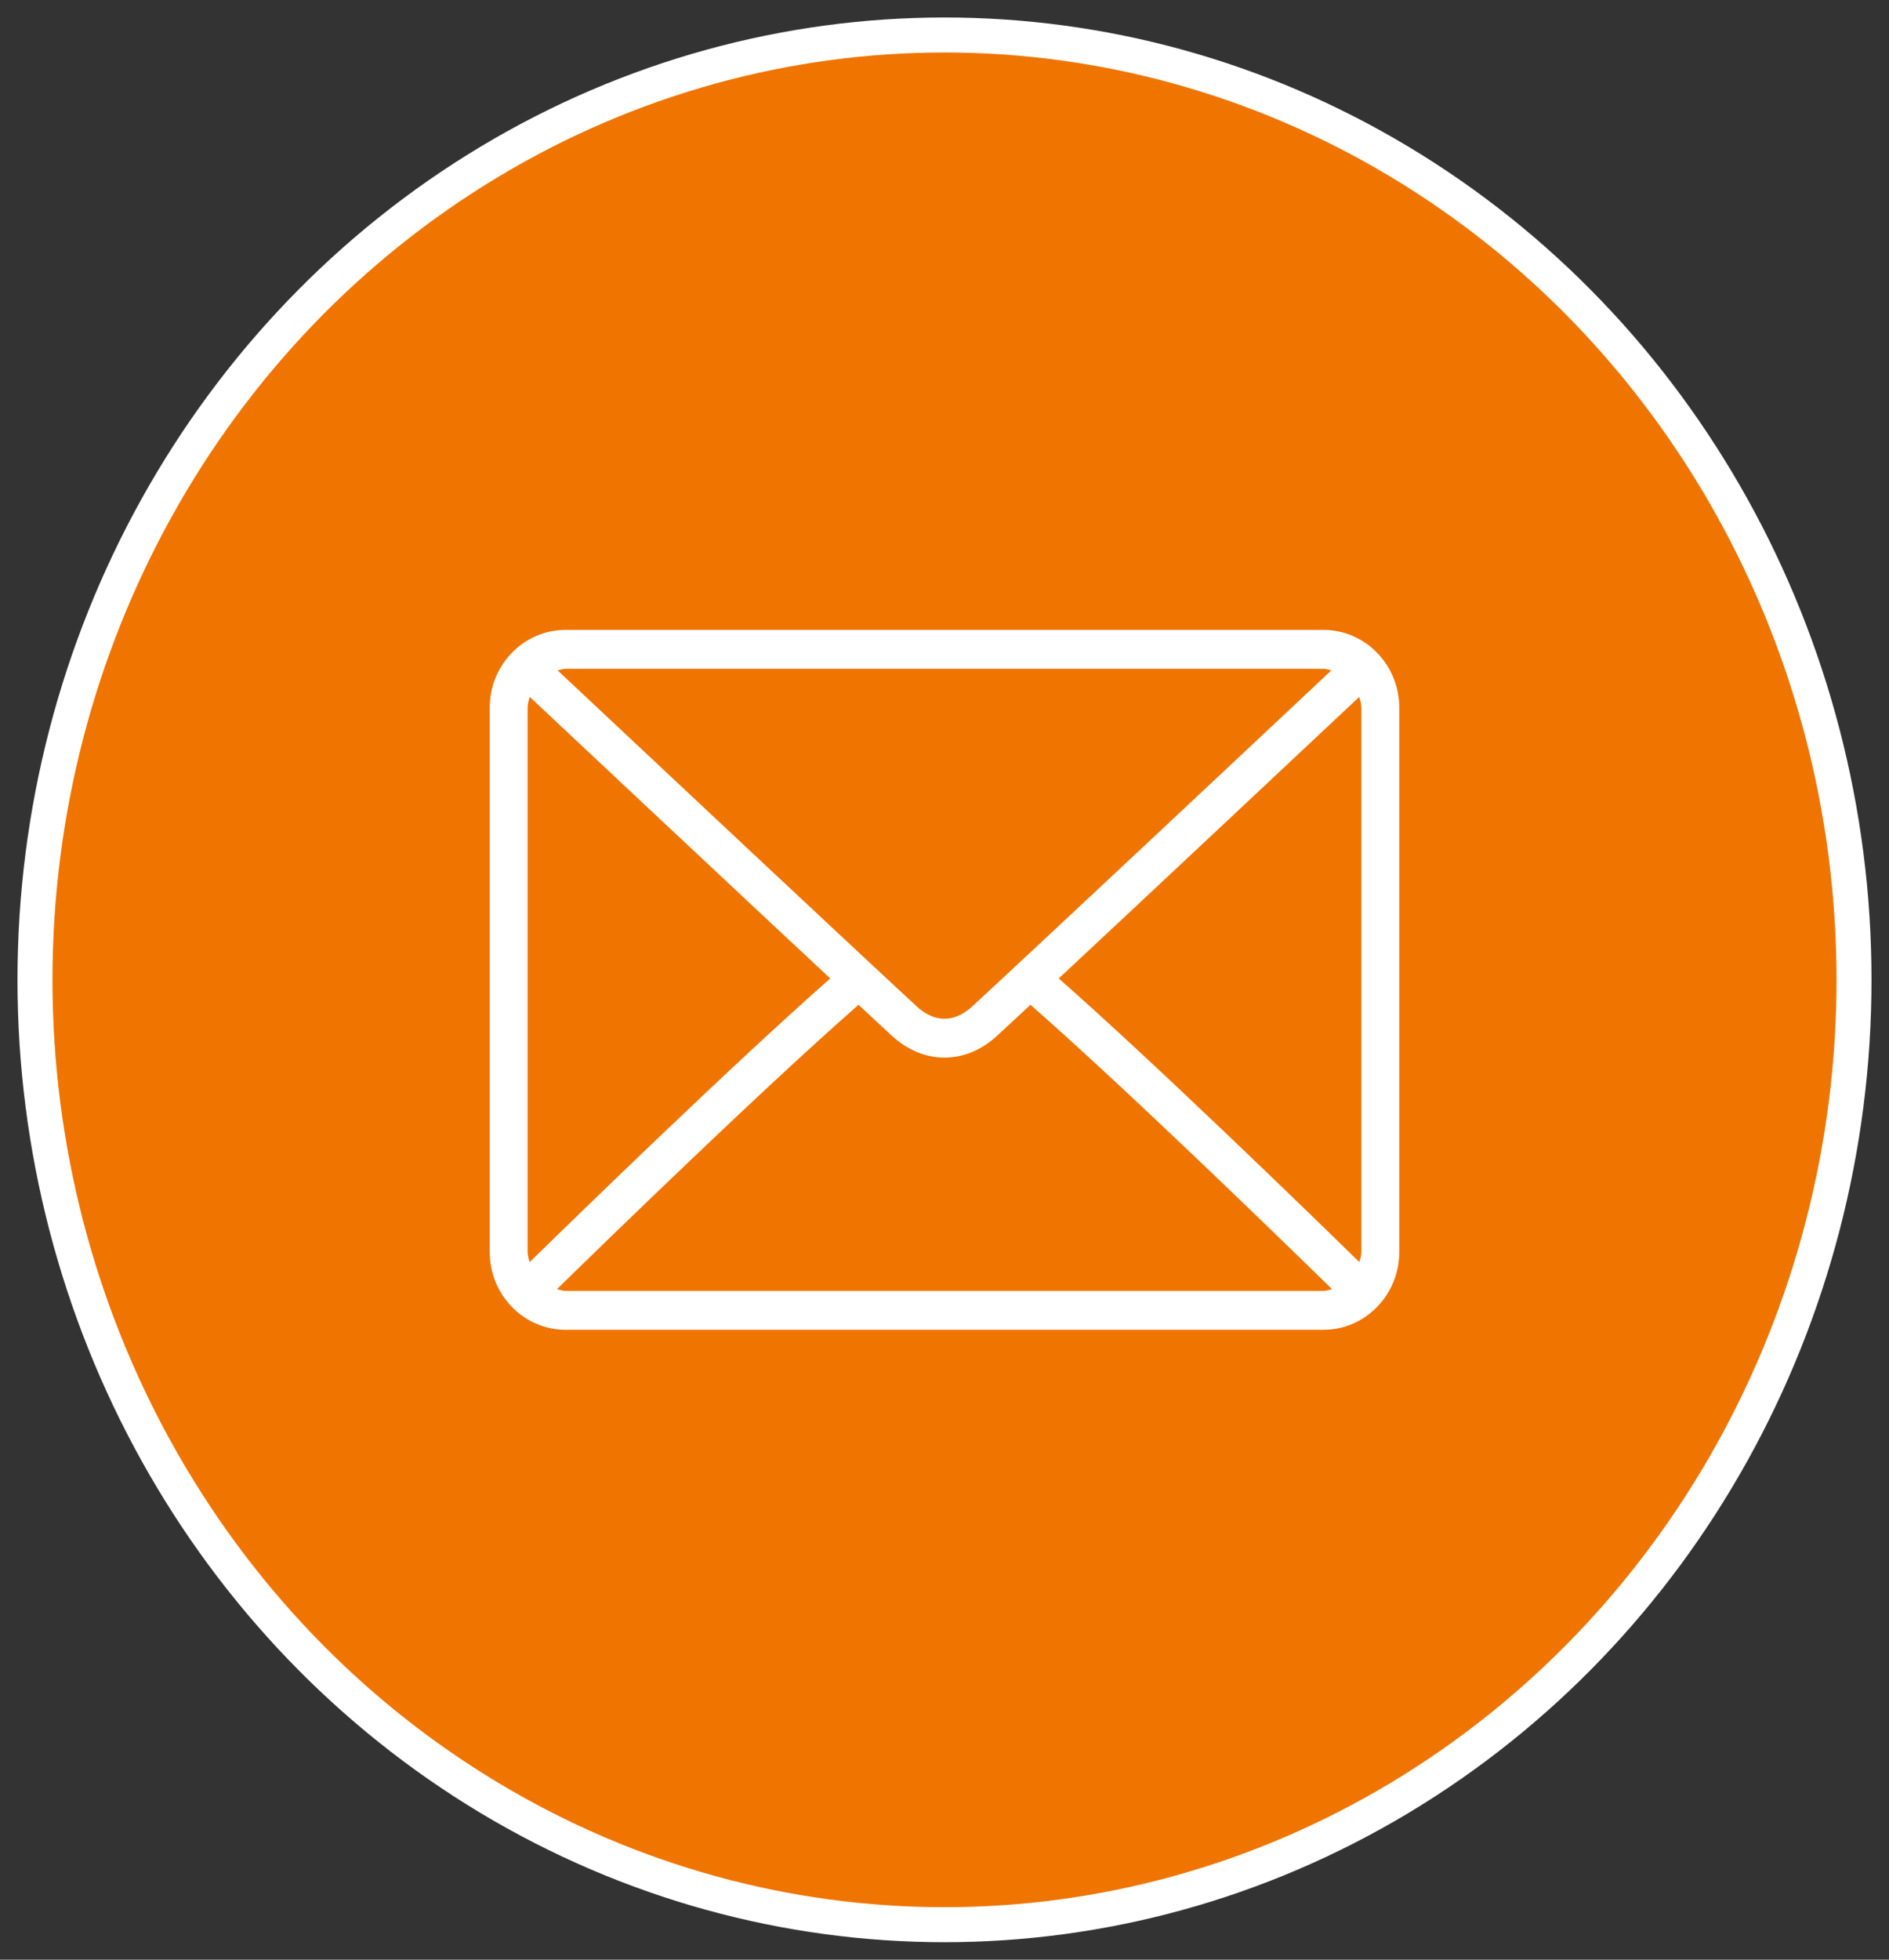 <?xml version="1.0" encoding="UTF-8"?>
<svg width="54px" height="56px" viewBox="0 0 54 56" version="1.1" xmlns="http://www.w3.org/2000/svg" xmlns:xlink="http://www.w3.org/1999/xlink">
    <rect x="0" y="0" width="54" height="56" fill="#333333" stroke="none"/>
    <title>Group 4</title>
    <g id="--1" stroke="none" stroke-width="1" fill="none" fill-rule="evenodd">
        <g id="HOME" transform="translate(-1271, -3237)">
            <g id="Group-4" transform="translate(1272, 3238)">
                <g id="Group-8" fill="#F07400" stroke="#FFFFFF">
                    <ellipse id="Oval-Copy-7" cx="26" cy="27" rx="26" ry="27"></ellipse>
                </g>
                <g id="Group" transform="translate(13, 17)" fill="#FFFFFF" fill-rule="nonzero">
                    <path d="M23.833,0 L2.167,0 C0.972,0 0,0.997 0,2.222 L0,17.778 C0,19.003 0.972,20 2.167,20 L23.833,20 C25.028,20 26,19.003 26,17.778 L26,2.222 C26,0.997 25.028,0 23.833,0 Z M2.167,1.111 L23.833,1.111 C23.913,1.111 23.984,1.141 24.058,1.158 C22.183,2.919 15.963,8.755 13.786,10.766 C13.616,10.923 13.341,11.111 13,11.111 C12.659,11.111 12.384,10.923 12.213,10.766 C10.037,8.754 3.817,2.918 1.941,1.158 C2.016,1.141 2.087,1.111 2.167,1.111 Z M1.083,17.778 L1.083,2.222 C1.083,2.113 1.115,2.015 1.144,1.915 C2.58,3.263 6.92,7.335 9.734,9.96 C6.929,12.431 2.588,16.652 1.141,18.067 C1.115,17.973 1.083,17.88 1.083,17.778 Z M23.833,18.889 L2.167,18.889 C2.08,18.889 2.003,18.858 1.922,18.838 C3.418,17.376 7.786,13.131 10.542,10.713 C10.857,11.006 11.172,11.299 11.488,11.591 C11.935,12.004 12.457,12.222 13,12.222 C13.543,12.222 14.065,12.004 14.511,11.591 C14.827,11.299 15.143,11.006 15.458,10.713 C18.214,13.13 22.582,17.376 24.078,18.838 C23.997,18.858 23.92,18.889 23.833,18.889 L23.833,18.889 Z M24.917,17.778 C24.917,17.88 24.885,17.973 24.86,18.067 C23.412,16.651 19.071,12.431 16.266,9.96 C19.081,7.335 23.42,3.263 24.856,1.915 C24.885,2.015 24.917,2.113 24.917,2.222 L24.917,17.778 L24.917,17.778 Z" id="Shape"></path>
                </g>
            </g>
        </g>
    </g>
</svg>